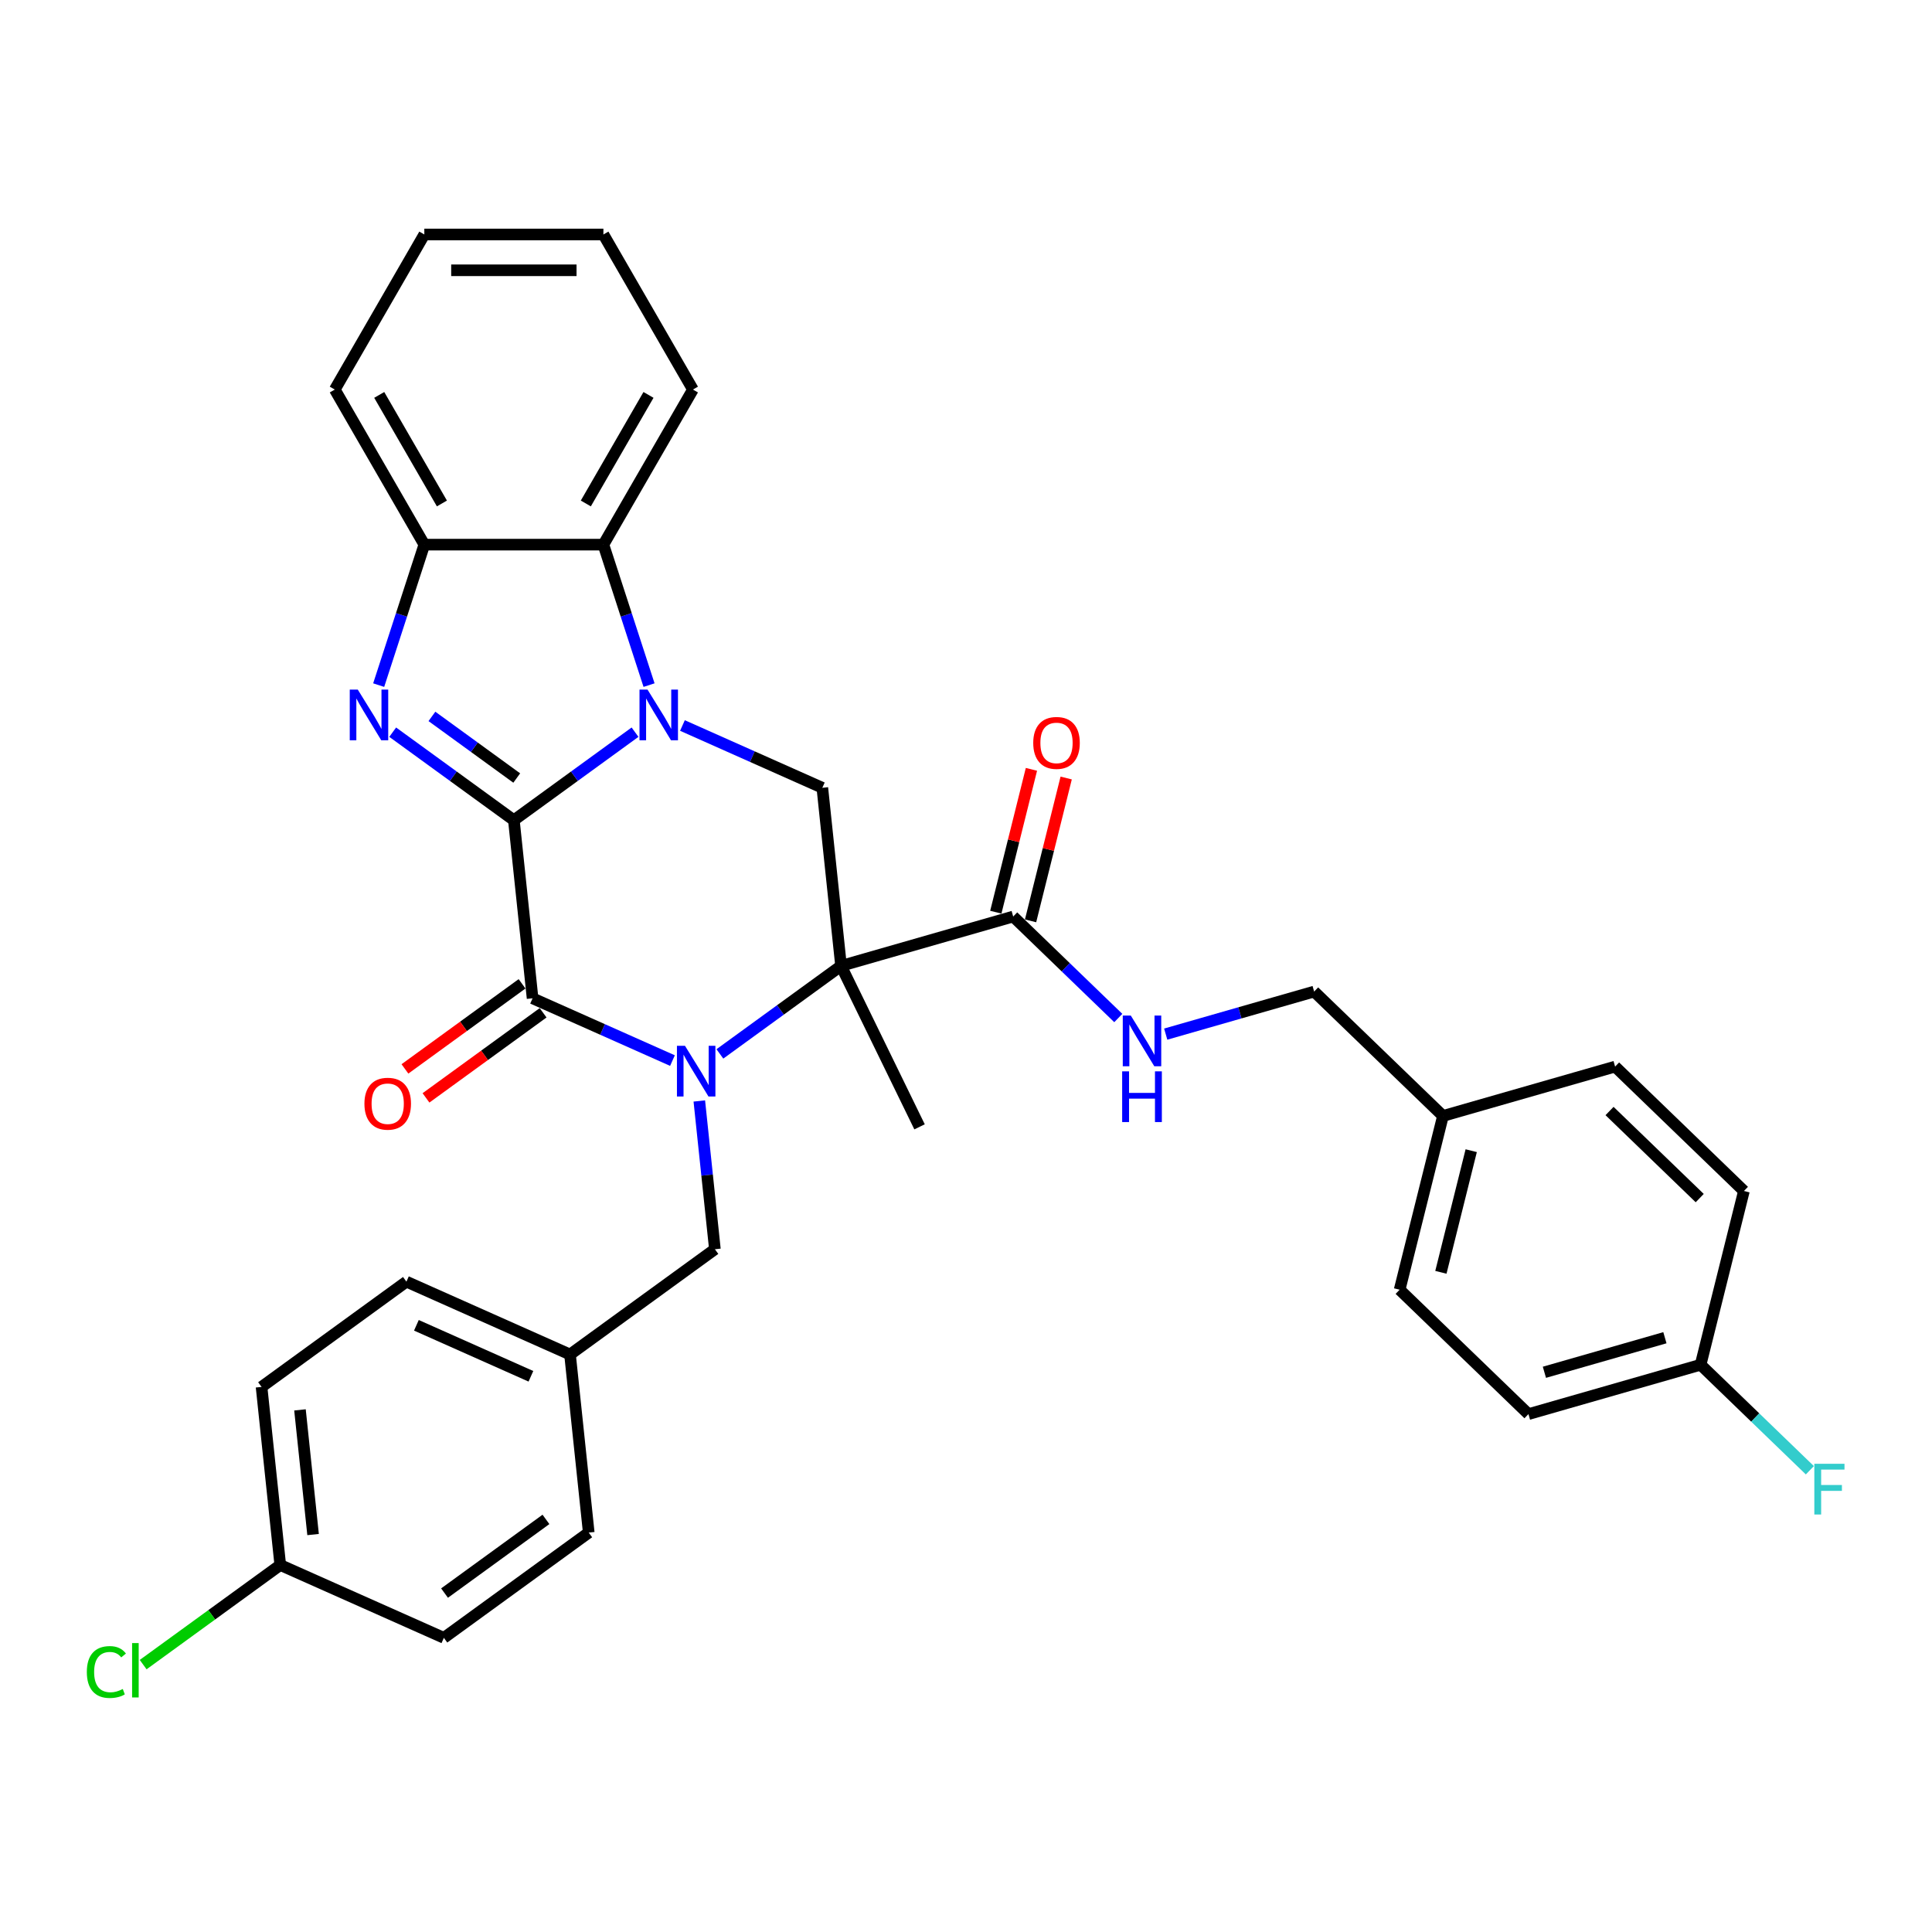<?xml version='1.0' encoding='iso-8859-1'?>
<svg version='1.1' baseProfile='full'
              xmlns='http://www.w3.org/2000/svg'
                      xmlns:rdkit='http://www.rdkit.org/xml'
                      xmlns:xlink='http://www.w3.org/1999/xlink'
                  xml:space='preserve'
width='1000px' height='1000px' viewBox='0 0 1000 1000'>
<!-- END OF HEADER -->
<rect style='opacity:1.0;fill:#FFFFFF;stroke:none' width='1000' height='1000' x='0' y='0'> </rect>
<path class='bond-1' d='M 265.975,424.539 L 297.333,401.756' style='fill:none;fill-rule:evenodd;stroke:#000000;stroke-width:6px;stroke-linecap:butt;stroke-linejoin:miter;stroke-opacity:1' />
<path class='bond-1' d='M 297.333,401.756 L 328.69,378.974' style='fill:none;fill-rule:evenodd;stroke:#0000FF;stroke-width:6px;stroke-linecap:butt;stroke-linejoin:miter;stroke-opacity:1' />
<path class='bond-3' d='M 265.975,424.539 L 275.664,516.72' style='fill:none;fill-rule:evenodd;stroke:#000000;stroke-width:6px;stroke-linecap:butt;stroke-linejoin:miter;stroke-opacity:1' />
<path class='bond-4' d='M 265.975,424.539 L 234.617,401.756' style='fill:none;fill-rule:evenodd;stroke:#000000;stroke-width:6px;stroke-linecap:butt;stroke-linejoin:miter;stroke-opacity:1' />
<path class='bond-4' d='M 234.617,401.756 L 203.26,378.974' style='fill:none;fill-rule:evenodd;stroke:#0000FF;stroke-width:6px;stroke-linecap:butt;stroke-linejoin:miter;stroke-opacity:1' />
<path class='bond-4' d='M 267.464,402.707 L 245.514,386.759' style='fill:none;fill-rule:evenodd;stroke:#000000;stroke-width:6px;stroke-linecap:butt;stroke-linejoin:miter;stroke-opacity:1' />
<path class='bond-4' d='M 245.514,386.759 L 223.563,370.811' style='fill:none;fill-rule:evenodd;stroke:#0000FF;stroke-width:6px;stroke-linecap:butt;stroke-linejoin:miter;stroke-opacity:1' />
<path class='bond-0' d='M 348.067,548.957 L 311.866,532.839' style='fill:none;fill-rule:evenodd;stroke:#0000FF;stroke-width:6px;stroke-linecap:butt;stroke-linejoin:miter;stroke-opacity:1' />
<path class='bond-0' d='M 311.866,532.839 L 275.664,516.72' style='fill:none;fill-rule:evenodd;stroke:#000000;stroke-width:6px;stroke-linecap:butt;stroke-linejoin:miter;stroke-opacity:1' />
<path class='bond-2' d='M 372.612,545.504 L 403.969,522.722' style='fill:none;fill-rule:evenodd;stroke:#0000FF;stroke-width:6px;stroke-linecap:butt;stroke-linejoin:miter;stroke-opacity:1' />
<path class='bond-2' d='M 403.969,522.722 L 435.327,499.939' style='fill:none;fill-rule:evenodd;stroke:#000000;stroke-width:6px;stroke-linecap:butt;stroke-linejoin:miter;stroke-opacity:1' />
<path class='bond-9' d='M 361.963,569.863 L 365.995,608.233' style='fill:none;fill-rule:evenodd;stroke:#0000FF;stroke-width:6px;stroke-linecap:butt;stroke-linejoin:miter;stroke-opacity:1' />
<path class='bond-9' d='M 365.995,608.233 L 370.028,646.602' style='fill:none;fill-rule:evenodd;stroke:#000000;stroke-width:6px;stroke-linecap:butt;stroke-linejoin:miter;stroke-opacity:1' />
<path class='bond-5' d='M 353.234,375.521 L 389.436,391.639' style='fill:none;fill-rule:evenodd;stroke:#0000FF;stroke-width:6px;stroke-linecap:butt;stroke-linejoin:miter;stroke-opacity:1' />
<path class='bond-5' d='M 389.436,391.639 L 425.638,407.758' style='fill:none;fill-rule:evenodd;stroke:#000000;stroke-width:6px;stroke-linecap:butt;stroke-linejoin:miter;stroke-opacity:1' />
<path class='bond-6' d='M 335.945,354.615 L 324.132,318.26' style='fill:none;fill-rule:evenodd;stroke:#0000FF;stroke-width:6px;stroke-linecap:butt;stroke-linejoin:miter;stroke-opacity:1' />
<path class='bond-6' d='M 324.132,318.26 L 312.32,281.905' style='fill:none;fill-rule:evenodd;stroke:#000000;stroke-width:6px;stroke-linecap:butt;stroke-linejoin:miter;stroke-opacity:1' />
<path class='bond-7' d='M 435.327,499.939 L 524.426,474.391' style='fill:none;fill-rule:evenodd;stroke:#000000;stroke-width:6px;stroke-linecap:butt;stroke-linejoin:miter;stroke-opacity:1' />
<path class='bond-13' d='M 435.327,499.939 L 475.959,583.248' style='fill:none;fill-rule:evenodd;stroke:#000000;stroke-width:6px;stroke-linecap:butt;stroke-linejoin:miter;stroke-opacity:1' />
<path class='bond-34' d='M 435.327,499.939 L 425.638,407.758' style='fill:none;fill-rule:evenodd;stroke:#000000;stroke-width:6px;stroke-linecap:butt;stroke-linejoin:miter;stroke-opacity:1' />
<path class='bond-11' d='M 270.215,509.222 L 239.905,531.243' style='fill:none;fill-rule:evenodd;stroke:#000000;stroke-width:6px;stroke-linecap:butt;stroke-linejoin:miter;stroke-opacity:1' />
<path class='bond-11' d='M 239.905,531.243 L 209.595,553.265' style='fill:none;fill-rule:evenodd;stroke:#FF0000;stroke-width:6px;stroke-linecap:butt;stroke-linejoin:miter;stroke-opacity:1' />
<path class='bond-11' d='M 281.112,524.219 L 250.802,546.241' style='fill:none;fill-rule:evenodd;stroke:#000000;stroke-width:6px;stroke-linecap:butt;stroke-linejoin:miter;stroke-opacity:1' />
<path class='bond-11' d='M 250.802,546.241 L 220.491,568.263' style='fill:none;fill-rule:evenodd;stroke:#FF0000;stroke-width:6px;stroke-linecap:butt;stroke-linejoin:miter;stroke-opacity:1' />
<path class='bond-8' d='M 196.005,354.615 L 207.818,318.26' style='fill:none;fill-rule:evenodd;stroke:#0000FF;stroke-width:6px;stroke-linecap:butt;stroke-linejoin:miter;stroke-opacity:1' />
<path class='bond-8' d='M 207.818,318.26 L 219.63,281.905' style='fill:none;fill-rule:evenodd;stroke:#000000;stroke-width:6px;stroke-linecap:butt;stroke-linejoin:miter;stroke-opacity:1' />
<path class='bond-29' d='M 312.32,281.905 L 358.664,201.633' style='fill:none;fill-rule:evenodd;stroke:#000000;stroke-width:6px;stroke-linecap:butt;stroke-linejoin:miter;stroke-opacity:1' />
<path class='bond-29' d='M 303.217,260.595 L 335.658,204.405' style='fill:none;fill-rule:evenodd;stroke:#000000;stroke-width:6px;stroke-linecap:butt;stroke-linejoin:miter;stroke-opacity:1' />
<path class='bond-33' d='M 312.32,281.905 L 219.63,281.905' style='fill:none;fill-rule:evenodd;stroke:#000000;stroke-width:6px;stroke-linecap:butt;stroke-linejoin:miter;stroke-opacity:1' />
<path class='bond-10' d='M 524.426,474.391 L 551.627,500.659' style='fill:none;fill-rule:evenodd;stroke:#000000;stroke-width:6px;stroke-linecap:butt;stroke-linejoin:miter;stroke-opacity:1' />
<path class='bond-10' d='M 551.627,500.659 L 578.829,526.927' style='fill:none;fill-rule:evenodd;stroke:#0000FF;stroke-width:6px;stroke-linecap:butt;stroke-linejoin:miter;stroke-opacity:1' />
<path class='bond-12' d='M 533.419,476.633 L 542.637,439.664' style='fill:none;fill-rule:evenodd;stroke:#000000;stroke-width:6px;stroke-linecap:butt;stroke-linejoin:miter;stroke-opacity:1' />
<path class='bond-12' d='M 542.637,439.664 L 551.854,402.695' style='fill:none;fill-rule:evenodd;stroke:#FF0000;stroke-width:6px;stroke-linecap:butt;stroke-linejoin:miter;stroke-opacity:1' />
<path class='bond-12' d='M 515.432,472.148 L 524.649,435.179' style='fill:none;fill-rule:evenodd;stroke:#000000;stroke-width:6px;stroke-linecap:butt;stroke-linejoin:miter;stroke-opacity:1' />
<path class='bond-12' d='M 524.649,435.179 L 533.867,398.21' style='fill:none;fill-rule:evenodd;stroke:#FF0000;stroke-width:6px;stroke-linecap:butt;stroke-linejoin:miter;stroke-opacity:1' />
<path class='bond-30' d='M 219.63,281.905 L 173.286,201.633' style='fill:none;fill-rule:evenodd;stroke:#000000;stroke-width:6px;stroke-linecap:butt;stroke-linejoin:miter;stroke-opacity:1' />
<path class='bond-30' d='M 228.733,260.595 L 196.291,204.405' style='fill:none;fill-rule:evenodd;stroke:#000000;stroke-width:6px;stroke-linecap:butt;stroke-linejoin:miter;stroke-opacity:1' />
<path class='bond-14' d='M 370.028,646.602 L 295.041,701.084' style='fill:none;fill-rule:evenodd;stroke:#000000;stroke-width:6px;stroke-linecap:butt;stroke-linejoin:miter;stroke-opacity:1' />
<path class='bond-15' d='M 603.373,535.259 L 641.786,524.244' style='fill:none;fill-rule:evenodd;stroke:#0000FF;stroke-width:6px;stroke-linecap:butt;stroke-linejoin:miter;stroke-opacity:1' />
<path class='bond-15' d='M 641.786,524.244 L 680.2,513.229' style='fill:none;fill-rule:evenodd;stroke:#000000;stroke-width:6px;stroke-linecap:butt;stroke-linejoin:miter;stroke-opacity:1' />
<path class='bond-21' d='M 295.041,701.084 L 304.73,793.265' style='fill:none;fill-rule:evenodd;stroke:#000000;stroke-width:6px;stroke-linecap:butt;stroke-linejoin:miter;stroke-opacity:1' />
<path class='bond-22' d='M 295.041,701.084 L 210.365,663.384' style='fill:none;fill-rule:evenodd;stroke:#000000;stroke-width:6px;stroke-linecap:butt;stroke-linejoin:miter;stroke-opacity:1' />
<path class='bond-22' d='M 274.8,712.364 L 215.526,685.974' style='fill:none;fill-rule:evenodd;stroke:#000000;stroke-width:6px;stroke-linecap:butt;stroke-linejoin:miter;stroke-opacity:1' />
<path class='bond-18' d='M 680.2,513.229 L 746.875,577.617' style='fill:none;fill-rule:evenodd;stroke:#000000;stroke-width:6px;stroke-linecap:butt;stroke-linejoin:miter;stroke-opacity:1' />
<path class='bond-16' d='M 880.225,706.392 L 791.126,731.94' style='fill:none;fill-rule:evenodd;stroke:#000000;stroke-width:6px;stroke-linecap:butt;stroke-linejoin:miter;stroke-opacity:1' />
<path class='bond-16' d='M 861.751,692.404 L 799.381,710.288' style='fill:none;fill-rule:evenodd;stroke:#000000;stroke-width:6px;stroke-linecap:butt;stroke-linejoin:miter;stroke-opacity:1' />
<path class='bond-20' d='M 880.225,706.392 L 908.502,733.698' style='fill:none;fill-rule:evenodd;stroke:#000000;stroke-width:6px;stroke-linecap:butt;stroke-linejoin:miter;stroke-opacity:1' />
<path class='bond-20' d='M 908.502,733.698 L 936.779,761.005' style='fill:none;fill-rule:evenodd;stroke:#33CCCC;stroke-width:6px;stroke-linecap:butt;stroke-linejoin:miter;stroke-opacity:1' />
<path class='bond-37' d='M 880.225,706.392 L 902.649,616.456' style='fill:none;fill-rule:evenodd;stroke:#000000;stroke-width:6px;stroke-linecap:butt;stroke-linejoin:miter;stroke-opacity:1' />
<path class='bond-17' d='M 145.066,810.047 L 135.378,717.865' style='fill:none;fill-rule:evenodd;stroke:#000000;stroke-width:6px;stroke-linecap:butt;stroke-linejoin:miter;stroke-opacity:1' />
<path class='bond-17' d='M 162.049,794.282 L 155.267,729.755' style='fill:none;fill-rule:evenodd;stroke:#000000;stroke-width:6px;stroke-linecap:butt;stroke-linejoin:miter;stroke-opacity:1' />
<path class='bond-19' d='M 145.066,810.047 L 109.584,835.826' style='fill:none;fill-rule:evenodd;stroke:#000000;stroke-width:6px;stroke-linecap:butt;stroke-linejoin:miter;stroke-opacity:1' />
<path class='bond-19' d='M 109.584,835.826 L 74.102,861.605' style='fill:none;fill-rule:evenodd;stroke:#00CC00;stroke-width:6px;stroke-linecap:butt;stroke-linejoin:miter;stroke-opacity:1' />
<path class='bond-36' d='M 145.066,810.047 L 229.742,847.747' style='fill:none;fill-rule:evenodd;stroke:#000000;stroke-width:6px;stroke-linecap:butt;stroke-linejoin:miter;stroke-opacity:1' />
<path class='bond-27' d='M 746.875,577.617 L 835.973,552.068' style='fill:none;fill-rule:evenodd;stroke:#000000;stroke-width:6px;stroke-linecap:butt;stroke-linejoin:miter;stroke-opacity:1' />
<path class='bond-28' d='M 746.875,577.617 L 724.451,667.553' style='fill:none;fill-rule:evenodd;stroke:#000000;stroke-width:6px;stroke-linecap:butt;stroke-linejoin:miter;stroke-opacity:1' />
<path class='bond-28' d='M 761.498,595.592 L 745.802,658.547' style='fill:none;fill-rule:evenodd;stroke:#000000;stroke-width:6px;stroke-linecap:butt;stroke-linejoin:miter;stroke-opacity:1' />
<path class='bond-23' d='M 304.73,793.265 L 229.742,847.747' style='fill:none;fill-rule:evenodd;stroke:#000000;stroke-width:6px;stroke-linecap:butt;stroke-linejoin:miter;stroke-opacity:1' />
<path class='bond-23' d='M 282.585,786.44 L 230.094,824.577' style='fill:none;fill-rule:evenodd;stroke:#000000;stroke-width:6px;stroke-linecap:butt;stroke-linejoin:miter;stroke-opacity:1' />
<path class='bond-26' d='M 210.365,663.384 L 135.378,717.865' style='fill:none;fill-rule:evenodd;stroke:#000000;stroke-width:6px;stroke-linecap:butt;stroke-linejoin:miter;stroke-opacity:1' />
<path class='bond-24' d='M 791.126,731.94 L 724.451,667.553' style='fill:none;fill-rule:evenodd;stroke:#000000;stroke-width:6px;stroke-linecap:butt;stroke-linejoin:miter;stroke-opacity:1' />
<path class='bond-25' d='M 902.649,616.456 L 835.973,552.068' style='fill:none;fill-rule:evenodd;stroke:#000000;stroke-width:6px;stroke-linecap:butt;stroke-linejoin:miter;stroke-opacity:1' />
<path class='bond-25' d='M 879.77,620.133 L 833.097,575.061' style='fill:none;fill-rule:evenodd;stroke:#000000;stroke-width:6px;stroke-linecap:butt;stroke-linejoin:miter;stroke-opacity:1' />
<path class='bond-31' d='M 358.664,201.633 L 312.32,121.362' style='fill:none;fill-rule:evenodd;stroke:#000000;stroke-width:6px;stroke-linecap:butt;stroke-linejoin:miter;stroke-opacity:1' />
<path class='bond-32' d='M 173.286,201.633 L 219.63,121.362' style='fill:none;fill-rule:evenodd;stroke:#000000;stroke-width:6px;stroke-linecap:butt;stroke-linejoin:miter;stroke-opacity:1' />
<path class='bond-35' d='M 312.32,121.362 L 219.63,121.362' style='fill:none;fill-rule:evenodd;stroke:#000000;stroke-width:6px;stroke-linecap:butt;stroke-linejoin:miter;stroke-opacity:1' />
<path class='bond-35' d='M 298.416,139.9 L 233.534,139.9' style='fill:none;fill-rule:evenodd;stroke:#000000;stroke-width:6px;stroke-linecap:butt;stroke-linejoin:miter;stroke-opacity:1' />
<path  class='atom-1' d='M 354.537 541.296
L 363.139 555.199
Q 363.992 556.571, 365.363 559.055
Q 366.735 561.539, 366.809 561.688
L 366.809 541.296
L 370.294 541.296
L 370.294 567.545
L 366.698 567.545
L 357.466 552.344
Q 356.391 550.565, 355.242 548.526
Q 354.129 546.486, 353.796 545.856
L 353.796 567.545
L 350.385 567.545
L 350.385 541.296
L 354.537 541.296
' fill='#0000FF'/>
<path  class='atom-2' d='M 335.16 356.933
L 343.761 370.836
Q 344.614 372.208, 345.986 374.692
Q 347.358 377.176, 347.432 377.324
L 347.432 356.933
L 350.917 356.933
L 350.917 383.182
L 347.321 383.182
L 338.089 367.981
Q 337.014 366.202, 335.864 364.162
Q 334.752 362.123, 334.418 361.493
L 334.418 383.182
L 331.007 383.182
L 331.007 356.933
L 335.16 356.933
' fill='#0000FF'/>
<path  class='atom-5' d='M 185.185 356.933
L 193.787 370.836
Q 194.64 372.208, 196.011 374.692
Q 197.383 377.176, 197.457 377.324
L 197.457 356.933
L 200.942 356.933
L 200.942 383.182
L 197.346 383.182
L 188.114 367.981
Q 187.039 366.202, 185.89 364.162
Q 184.777 362.123, 184.444 361.493
L 184.444 383.182
L 181.033 383.182
L 181.033 356.933
L 185.185 356.933
' fill='#0000FF'/>
<path  class='atom-11' d='M 585.298 525.653
L 593.9 539.557
Q 594.753 540.928, 596.125 543.412
Q 597.496 545.897, 597.571 546.045
L 597.571 525.653
L 601.056 525.653
L 601.056 551.903
L 597.459 551.903
L 588.227 536.702
Q 587.152 534.922, 586.003 532.883
Q 584.891 530.844, 584.557 530.214
L 584.557 551.903
L 581.146 551.903
L 581.146 525.653
L 585.298 525.653
' fill='#0000FF'/>
<path  class='atom-11' d='M 580.831 554.528
L 584.39 554.528
L 584.39 565.688
L 597.811 565.688
L 597.811 554.528
L 601.371 554.528
L 601.371 580.777
L 597.811 580.777
L 597.811 568.654
L 584.39 568.654
L 584.39 580.777
L 580.831 580.777
L 580.831 554.528
' fill='#0000FF'/>
<path  class='atom-12' d='M 188.627 571.276
Q 188.627 564.973, 191.741 561.451
Q 194.855 557.929, 200.676 557.929
Q 206.497 557.929, 209.612 561.451
Q 212.726 564.973, 212.726 571.276
Q 212.726 577.653, 209.574 581.287
Q 206.423 584.883, 200.676 584.883
Q 194.892 584.883, 191.741 581.287
Q 188.627 577.69, 188.627 571.276
M 200.676 581.917
Q 204.68 581.917, 206.831 579.247
Q 209.018 576.541, 209.018 571.276
Q 209.018 566.123, 206.831 563.527
Q 204.68 560.895, 200.676 560.895
Q 196.672 560.895, 194.485 563.49
Q 192.334 566.085, 192.334 571.276
Q 192.334 576.578, 194.485 579.247
Q 196.672 581.917, 200.676 581.917
' fill='#FF0000'/>
<path  class='atom-13' d='M 534.8 384.529
Q 534.8 378.226, 537.914 374.703
Q 541.028 371.181, 546.849 371.181
Q 552.67 371.181, 555.784 374.703
Q 558.899 378.226, 558.899 384.529
Q 558.899 390.906, 555.747 394.539
Q 552.596 398.135, 546.849 398.135
Q 541.065 398.135, 537.914 394.539
Q 534.8 390.943, 534.8 384.529
M 546.849 395.169
Q 550.853 395.169, 553.004 392.5
Q 555.191 389.793, 555.191 384.529
Q 555.191 379.375, 553.004 376.78
Q 550.853 374.147, 546.849 374.147
Q 542.845 374.147, 540.658 376.743
Q 538.507 379.338, 538.507 384.529
Q 538.507 389.83, 540.658 392.5
Q 542.845 395.169, 546.849 395.169
' fill='#FF0000'/>
<path  class='atom-20' d='M 44.942 865.436
Q 44.942 858.911, 47.982 855.5
Q 51.059 852.052, 56.88 852.052
Q 62.293 852.052, 65.185 855.871
L 62.738 857.873
Q 60.625 855.092, 56.88 855.092
Q 52.913 855.092, 50.8 857.762
Q 48.723 860.394, 48.723 865.436
Q 48.723 870.627, 50.874 873.297
Q 53.061 875.966, 57.288 875.966
Q 60.18 875.966, 63.554 874.223
L 64.592 877.004
Q 63.22 877.894, 61.144 878.413
Q 59.068 878.932, 56.769 878.932
Q 51.059 878.932, 47.982 875.447
Q 44.942 871.962, 44.942 865.436
' fill='#00CC00'/>
<path  class='atom-20' d='M 68.374 850.458
L 71.784 850.458
L 71.784 878.598
L 68.374 878.598
L 68.374 850.458
' fill='#00CC00'/>
<path  class='atom-21' d='M 939.096 757.654
L 954.705 757.654
L 954.705 760.658
L 942.618 760.658
L 942.618 768.629
L 953.37 768.629
L 953.37 771.669
L 942.618 771.669
L 942.618 783.904
L 939.096 783.904
L 939.096 757.654
' fill='#33CCCC'/>
</svg>
